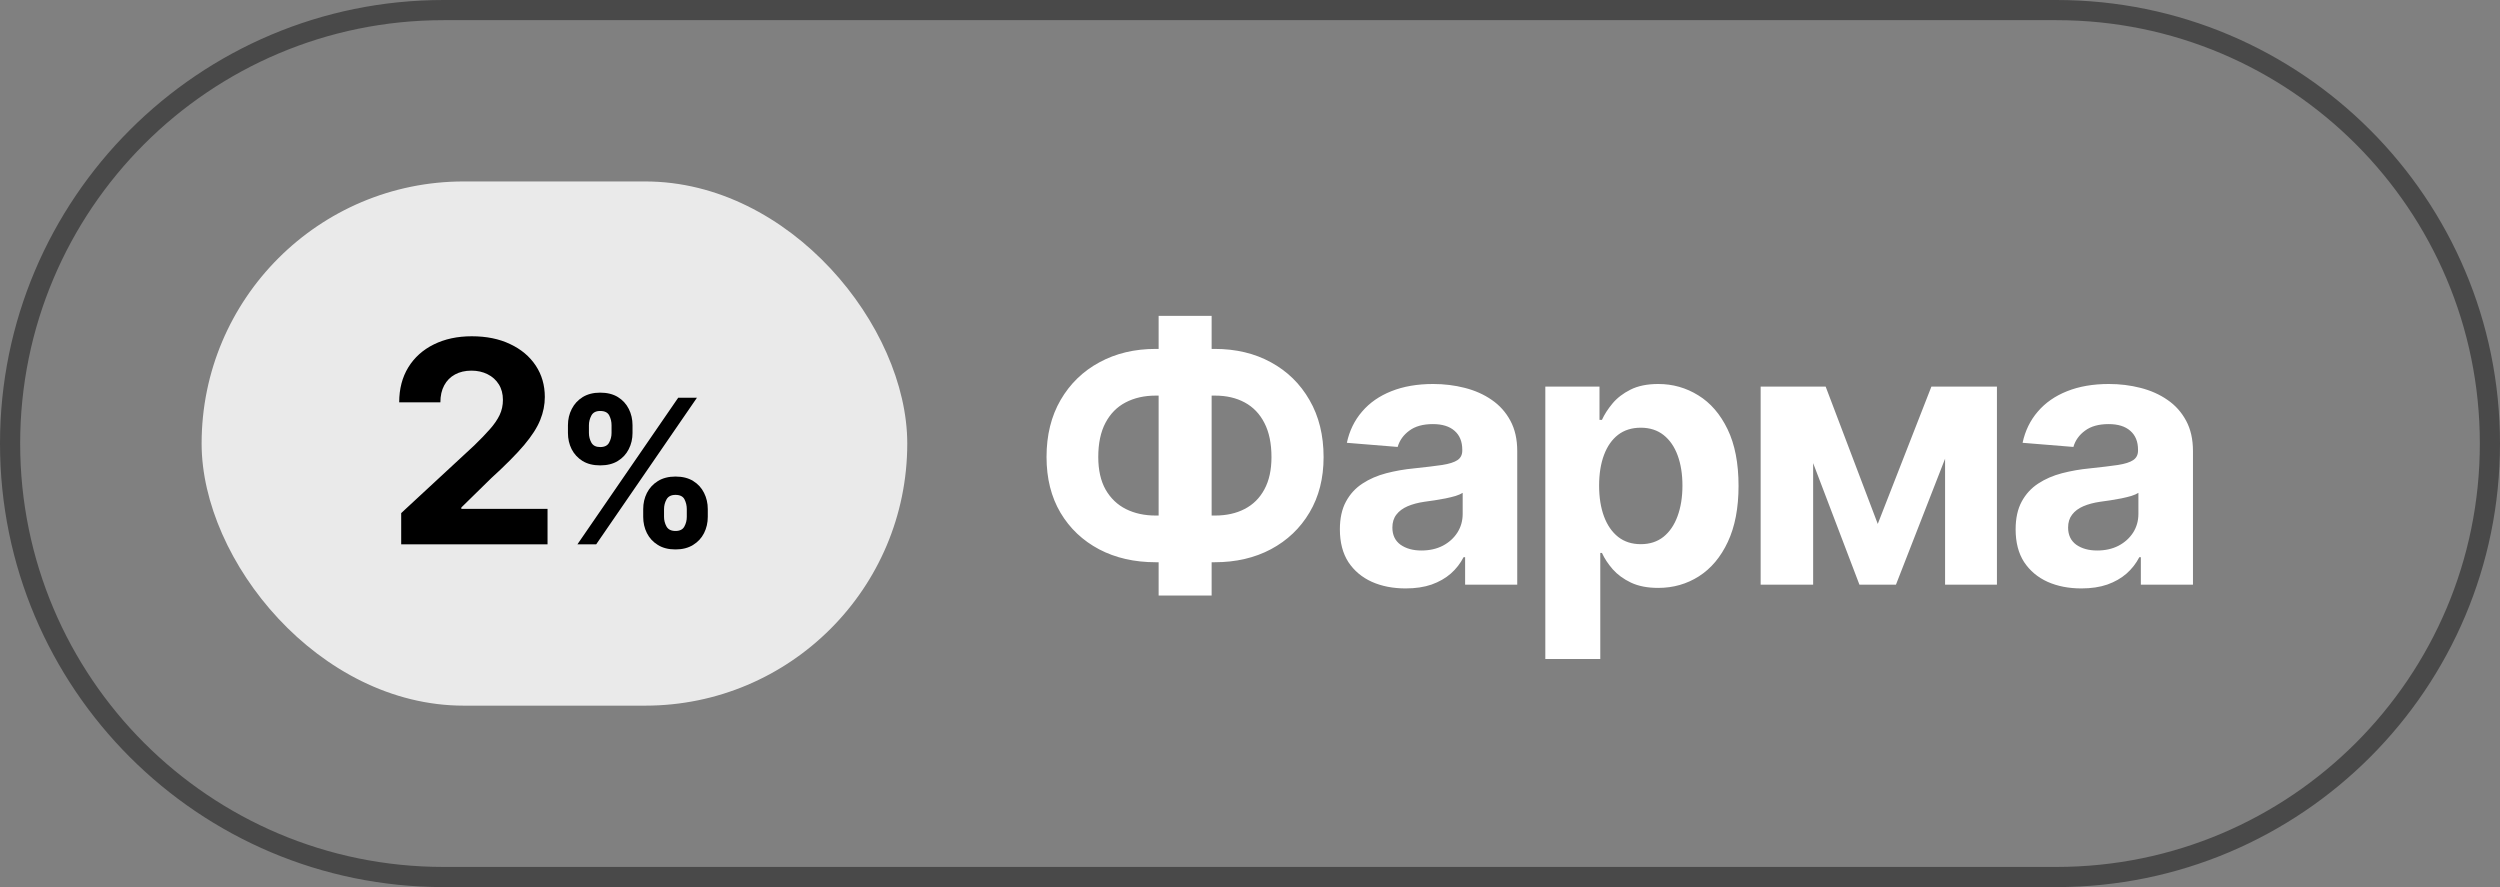 <?xml version="1.0" encoding="UTF-8"?> <svg xmlns="http://www.w3.org/2000/svg" width="124" height="44" viewBox="0 0 124 44" fill="none"><rect x="0" y="0" width="124" height="44" fill="#808080" stroke="none"/><path d="M22 0.5H102C113.874 0.5 123.5 10.126 123.5 22C123.5 33.874 113.874 43.5 102 43.5H22C10.126 43.5 0.5 33.874 0.5 22C0.5 10.126 10.126 0.5 22 0.5Z" stroke="#494949"></path><rect x="10" y="9" width="35" height="26" rx="13" fill="#EAEAEA"></rect><path d="M19.899 27V25.449L23.523 22.093C23.832 21.795 24.09 21.526 24.299 21.288C24.511 21.049 24.672 20.815 24.781 20.587C24.891 20.355 24.945 20.104 24.945 19.836C24.945 19.538 24.877 19.281 24.742 19.065C24.606 18.847 24.42 18.679 24.185 18.563C23.949 18.444 23.683 18.384 23.384 18.384C23.073 18.384 22.801 18.447 22.569 18.573C22.337 18.699 22.158 18.88 22.032 19.115C21.906 19.35 21.843 19.63 21.843 19.955H19.8C19.8 19.289 19.951 18.711 20.252 18.22C20.554 17.73 20.976 17.35 21.52 17.082C22.064 16.813 22.69 16.679 23.399 16.679C24.128 16.679 24.763 16.808 25.303 17.067C25.847 17.322 26.27 17.677 26.571 18.131C26.873 18.585 27.023 19.105 27.023 19.692C27.023 20.076 26.947 20.456 26.795 20.83C26.646 21.205 26.379 21.621 25.994 22.078C25.61 22.532 25.068 23.077 24.369 23.714L22.882 25.171V25.24H27.158V27H19.899ZM31.903 25.636V25.253C31.903 24.962 31.964 24.694 32.087 24.45C32.213 24.204 32.394 24.008 32.631 23.861C32.87 23.712 33.161 23.637 33.504 23.637C33.852 23.637 34.145 23.71 34.381 23.857C34.62 24.004 34.8 24.201 34.921 24.447C35.044 24.691 35.106 24.959 35.106 25.253V25.636C35.106 25.928 35.044 26.196 34.921 26.442C34.798 26.686 34.617 26.882 34.378 27.028C34.139 27.178 33.847 27.252 33.504 27.252C33.156 27.252 32.864 27.178 32.627 27.028C32.39 26.882 32.21 26.686 32.087 26.442C31.964 26.196 31.903 25.928 31.903 25.636ZM32.936 25.253V25.636C32.936 25.805 32.976 25.963 33.057 26.112C33.14 26.261 33.289 26.336 33.504 26.336C33.72 26.336 33.866 26.262 33.944 26.116C34.025 25.969 34.065 25.809 34.065 25.636V25.253C34.065 25.08 34.027 24.919 33.952 24.77C33.876 24.621 33.727 24.546 33.504 24.546C33.291 24.546 33.143 24.621 33.06 24.77C32.977 24.919 32.936 25.08 32.936 25.253ZM28.17 21.474V21.091C28.17 20.797 28.233 20.529 28.359 20.285C28.484 20.039 28.665 19.842 28.902 19.695C29.141 19.549 29.43 19.475 29.768 19.475C30.119 19.475 30.412 19.549 30.649 19.695C30.886 19.842 31.066 20.039 31.189 20.285C31.312 20.529 31.373 20.797 31.373 21.091V21.474C31.373 21.768 31.311 22.037 31.185 22.28C31.062 22.524 30.881 22.72 30.642 22.866C30.405 23.011 30.114 23.083 29.768 23.083C29.423 23.083 29.13 23.01 28.891 22.863C28.654 22.714 28.475 22.518 28.352 22.277C28.231 22.033 28.17 21.766 28.17 21.474ZM29.211 21.091V21.474C29.211 21.647 29.251 21.807 29.332 21.954C29.415 22.101 29.56 22.174 29.768 22.174C29.986 22.174 30.134 22.101 30.212 21.954C30.293 21.807 30.333 21.647 30.333 21.474V21.091C30.333 20.918 30.295 20.757 30.219 20.608C30.144 20.459 29.993 20.384 29.768 20.384C29.558 20.384 29.412 20.46 29.332 20.611C29.251 20.763 29.211 20.923 29.211 21.091ZM28.639 27L33.639 19.727H34.569L29.57 27H28.639Z" fill="black"></path><path d="M57.321 17.306H60.251C61.3 17.306 62.23 17.527 63.04 17.971C63.854 18.415 64.492 19.039 64.953 19.845C65.418 20.647 65.65 21.59 65.65 22.673C65.65 23.722 65.418 24.637 64.953 25.418C64.492 26.198 63.854 26.806 63.04 27.241C62.23 27.672 61.3 27.887 60.251 27.887H57.321C56.267 27.887 55.333 27.674 54.519 27.247C53.704 26.816 53.064 26.211 52.599 25.43C52.139 24.65 51.908 23.729 51.908 22.667C51.908 21.583 52.141 20.641 52.606 19.839C53.075 19.033 53.717 18.41 54.531 17.971C55.346 17.527 56.276 17.306 57.321 17.306ZM57.321 19.622C56.758 19.622 56.261 19.735 55.83 19.96C55.404 20.182 55.071 20.519 54.832 20.971C54.593 21.423 54.474 21.988 54.474 22.667C54.474 23.315 54.595 23.854 54.838 24.285C55.086 24.716 55.423 25.038 55.849 25.251C56.276 25.464 56.766 25.571 57.321 25.571H60.27C60.828 25.571 61.317 25.462 61.735 25.245C62.157 25.027 62.483 24.703 62.714 24.272C62.948 23.842 63.065 23.308 63.065 22.673C63.065 21.995 62.948 21.43 62.714 20.978C62.483 20.526 62.157 20.187 61.735 19.96C61.317 19.735 60.828 19.622 60.27 19.622H57.321ZM60.097 15.668V29.537H57.468V15.668H60.097ZM69.721 29.186C69.094 29.186 68.535 29.077 68.045 28.859C67.554 28.637 67.166 28.311 66.88 27.881C66.599 27.445 66.458 26.904 66.458 26.256C66.458 25.71 66.558 25.251 66.759 24.88C66.959 24.509 67.232 24.21 67.578 23.985C67.923 23.758 68.316 23.588 68.755 23.473C69.198 23.358 69.663 23.276 70.15 23.23C70.721 23.17 71.182 23.114 71.531 23.063C71.881 23.008 72.135 22.927 72.293 22.82C72.451 22.713 72.529 22.556 72.529 22.347V22.308C72.529 21.903 72.401 21.59 72.146 21.368C71.894 21.146 71.536 21.035 71.071 21.035C70.58 21.035 70.19 21.144 69.9 21.362C69.61 21.575 69.418 21.843 69.324 22.168L66.804 21.963C66.932 21.366 67.183 20.85 67.559 20.415C67.934 19.976 68.418 19.639 69.011 19.404C69.608 19.165 70.299 19.046 71.084 19.046C71.629 19.046 72.152 19.11 72.651 19.238C73.154 19.366 73.6 19.564 73.988 19.833C74.38 20.101 74.69 20.447 74.916 20.869C75.142 21.287 75.255 21.788 75.255 22.372V29H72.67V27.637H72.593C72.436 27.944 72.225 28.215 71.96 28.45C71.696 28.68 71.378 28.861 71.007 28.994C70.636 29.122 70.207 29.186 69.721 29.186ZM70.501 27.305C70.902 27.305 71.256 27.226 71.563 27.068C71.871 26.906 72.111 26.688 72.286 26.416C72.461 26.142 72.549 25.833 72.549 25.488V24.445C72.463 24.5 72.346 24.552 72.197 24.599C72.052 24.641 71.888 24.682 71.704 24.72C71.521 24.754 71.337 24.786 71.154 24.816C70.971 24.842 70.804 24.865 70.655 24.887C70.335 24.933 70.056 25.008 69.817 25.11C69.578 25.213 69.393 25.351 69.26 25.526C69.128 25.697 69.062 25.91 69.062 26.166C69.062 26.537 69.196 26.821 69.465 27.017C69.738 27.209 70.084 27.305 70.501 27.305ZM76.648 32.685V19.174H79.335V20.824H79.457C79.576 20.56 79.749 20.291 79.975 20.018C80.205 19.741 80.504 19.511 80.871 19.327C81.242 19.14 81.702 19.046 82.252 19.046C82.969 19.046 83.63 19.233 84.236 19.609C84.841 19.98 85.325 20.541 85.688 21.291C86.05 22.038 86.232 22.974 86.232 24.1C86.232 25.196 86.055 26.121 85.701 26.876C85.351 27.627 84.873 28.196 84.268 28.584C83.666 28.968 82.992 29.16 82.246 29.16C81.717 29.16 81.267 29.073 80.896 28.898C80.529 28.723 80.229 28.503 79.994 28.239C79.76 27.97 79.581 27.699 79.457 27.426H79.374V32.685H76.648ZM79.316 24.087C79.316 24.671 79.397 25.181 79.559 25.616C79.721 26.051 79.956 26.39 80.263 26.633C80.57 26.872 80.943 26.991 81.382 26.991C81.826 26.991 82.201 26.87 82.508 26.627C82.815 26.379 83.048 26.038 83.206 25.603C83.368 25.164 83.449 24.658 83.449 24.087C83.449 23.52 83.37 23.021 83.212 22.59C83.054 22.159 82.822 21.822 82.515 21.579C82.208 21.336 81.83 21.214 81.382 21.214C80.939 21.214 80.564 21.332 80.257 21.566C79.954 21.801 79.721 22.134 79.559 22.564C79.397 22.995 79.316 23.503 79.316 24.087ZM93.137 25.987L95.798 19.174H97.871L94.039 29H92.228L88.486 19.174H90.552L93.137 25.987ZM89.932 19.174V29H87.328V19.174H89.932ZM96.476 29V19.174H99.048V29H96.476ZM103.237 29.186C102.61 29.186 102.052 29.077 101.561 28.859C101.071 28.637 100.683 28.311 100.397 27.881C100.115 27.445 99.975 26.904 99.975 26.256C99.975 25.71 100.075 25.251 100.275 24.88C100.476 24.509 100.749 24.21 101.094 23.985C101.44 23.758 101.832 23.588 102.271 23.473C102.715 23.358 103.18 23.276 103.666 23.23C104.237 23.17 104.698 23.114 105.048 23.063C105.397 23.008 105.651 22.927 105.809 22.82C105.967 22.713 106.046 22.556 106.046 22.347V22.308C106.046 21.903 105.918 21.59 105.662 21.368C105.41 21.146 105.052 21.035 104.587 21.035C104.097 21.035 103.706 21.144 103.416 21.362C103.126 21.575 102.934 21.843 102.841 22.168L100.32 21.963C100.448 21.366 100.7 20.85 101.075 20.415C101.45 19.976 101.934 19.639 102.527 19.404C103.124 19.165 103.815 19.046 104.6 19.046C105.146 19.046 105.668 19.11 106.167 19.238C106.67 19.366 107.116 19.564 107.504 19.833C107.897 20.101 108.206 20.447 108.432 20.869C108.658 21.287 108.771 21.788 108.771 22.372V29H106.186V27.637H106.11C105.952 27.944 105.741 28.215 105.476 28.45C105.212 28.68 104.894 28.861 104.523 28.994C104.152 29.122 103.723 29.186 103.237 29.186ZM104.018 27.305C104.419 27.305 104.773 27.226 105.08 27.068C105.387 26.906 105.628 26.688 105.803 26.416C105.977 26.142 106.065 25.833 106.065 25.488V24.445C105.98 24.5 105.862 24.552 105.713 24.599C105.568 24.641 105.404 24.682 105.22 24.72C105.037 24.754 104.854 24.786 104.67 24.816C104.487 24.842 104.32 24.865 104.171 24.887C103.851 24.933 103.572 25.008 103.333 25.11C103.094 25.213 102.909 25.351 102.777 25.526C102.644 25.697 102.578 25.91 102.578 26.166C102.578 26.537 102.713 26.821 102.981 27.017C103.254 27.209 103.6 27.305 104.018 27.305Z" fill="white"></path></svg> 